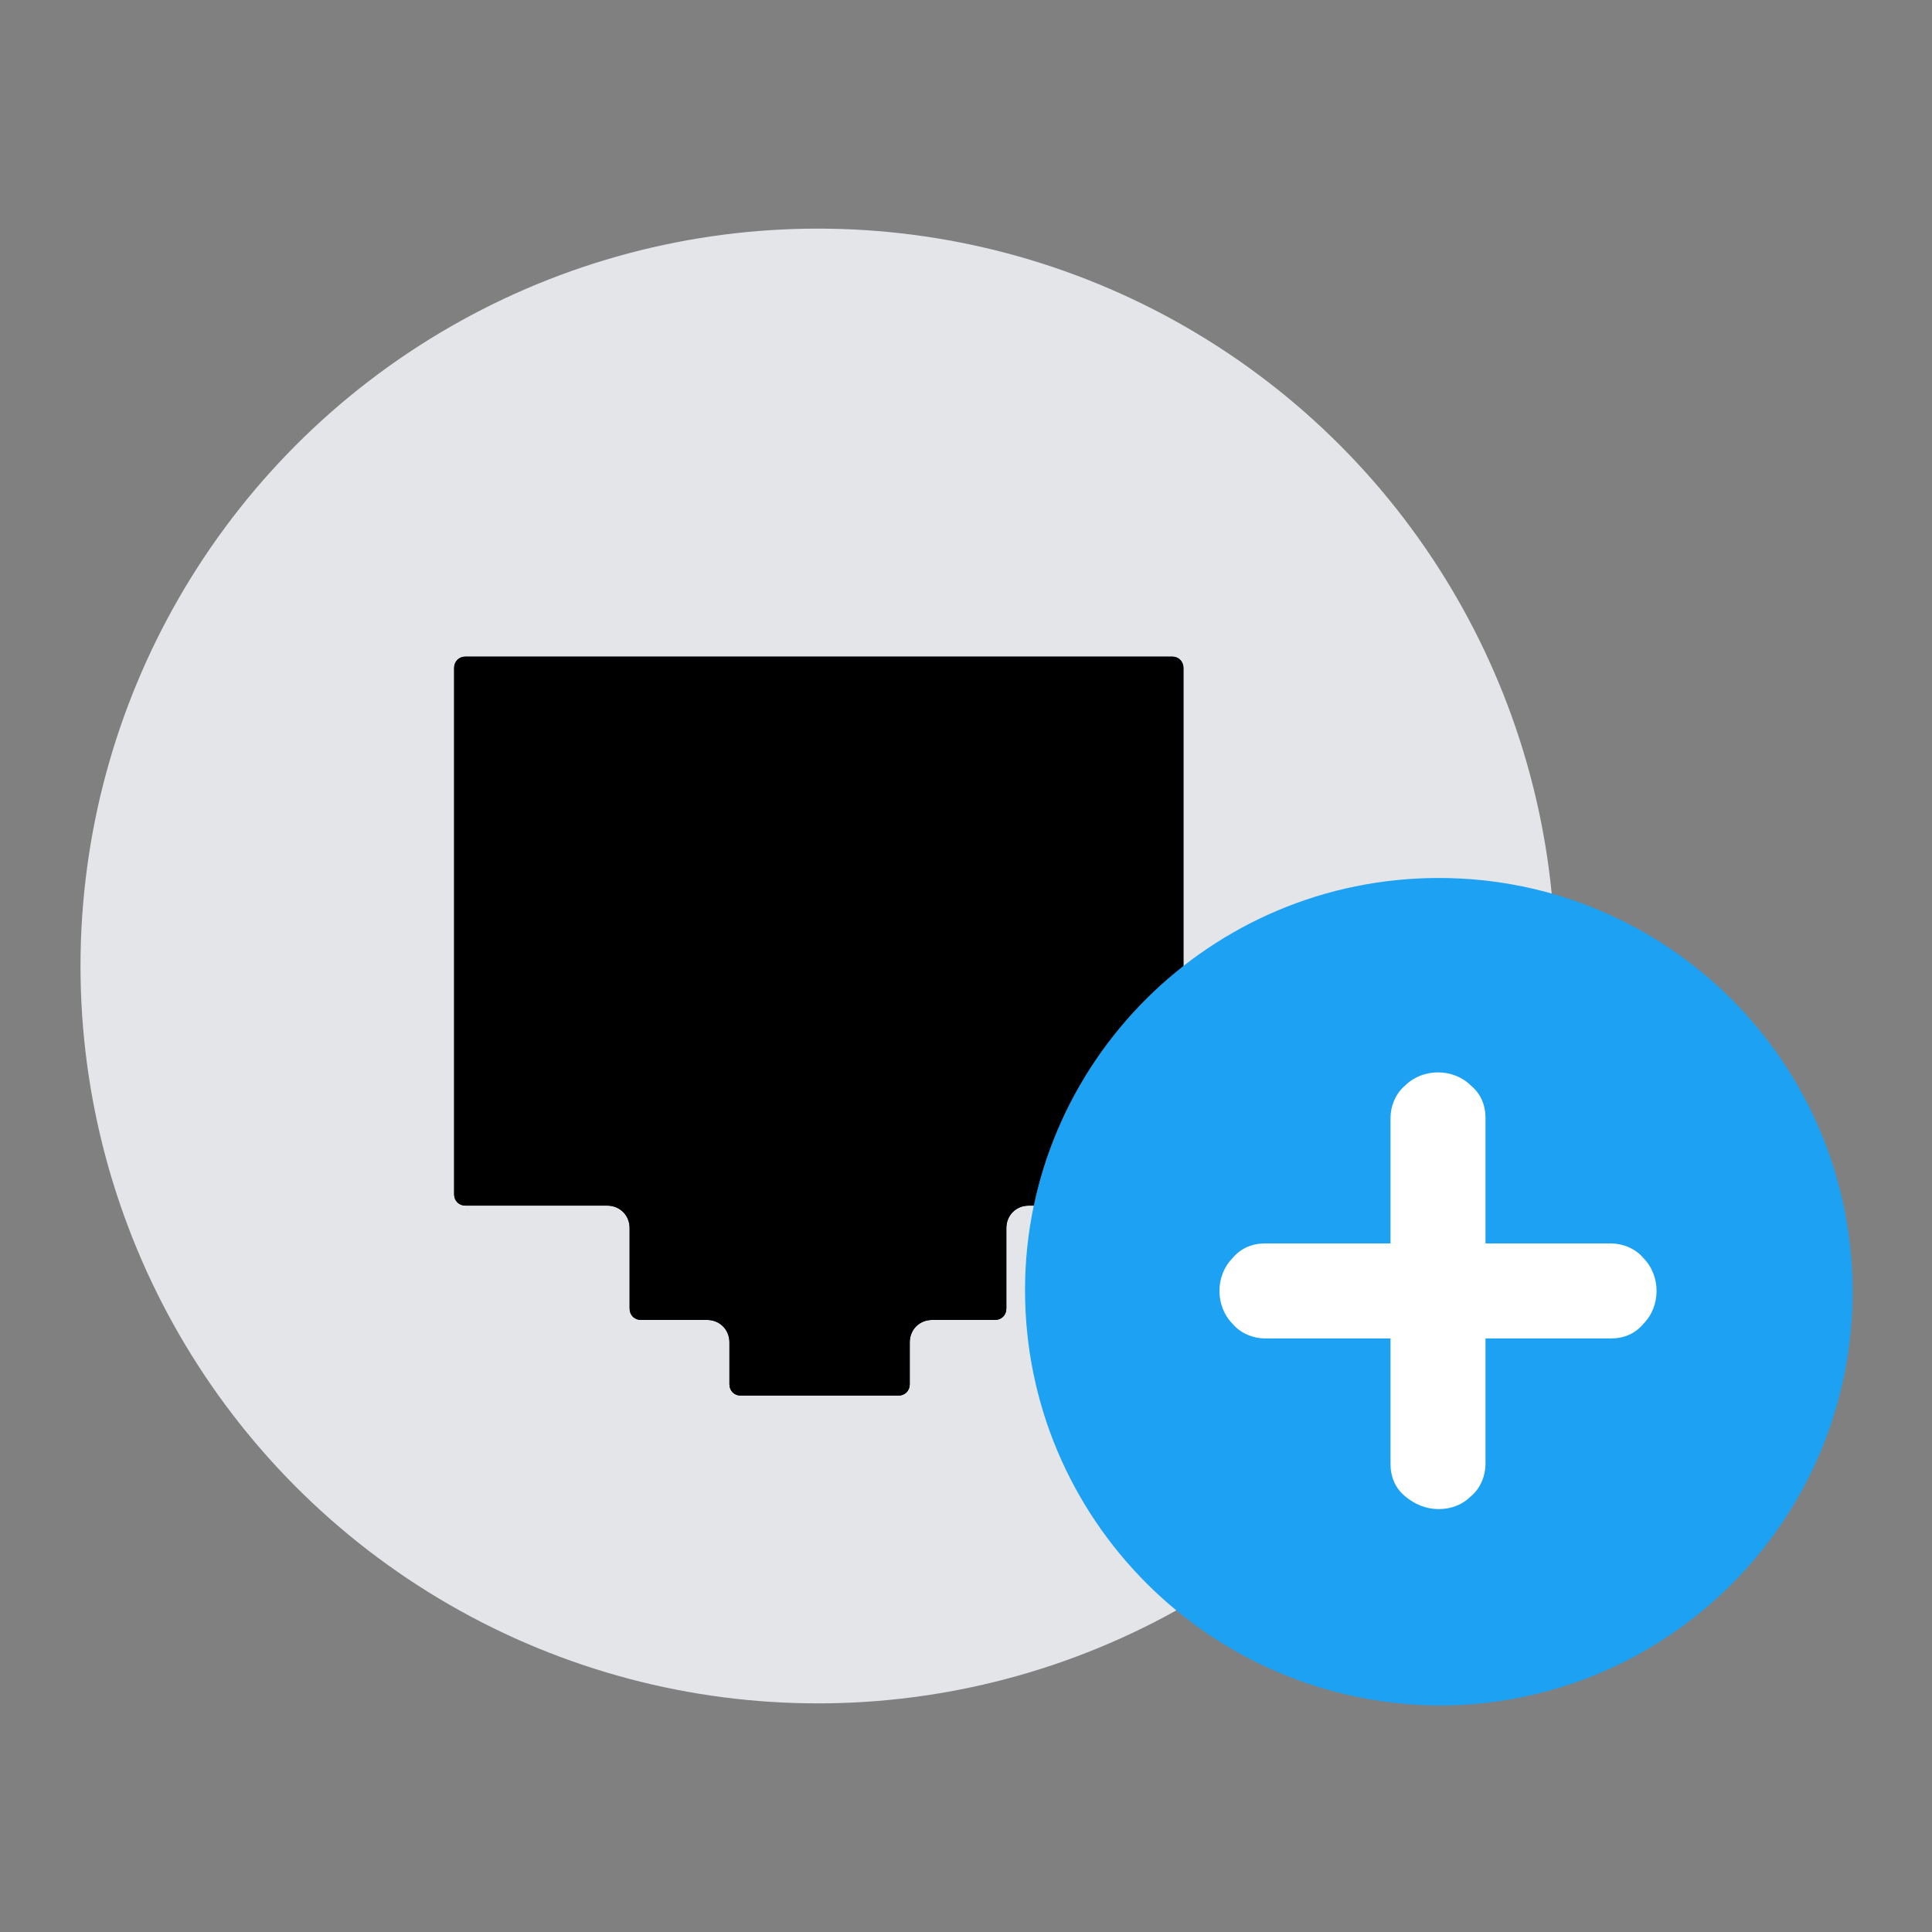 <?xml version="1.0" encoding="utf-8"?>
<!-- Generator: Adobe Illustrator 25.2.3, SVG Export Plug-In . SVG Version: 6.00 Build 0)  -->
<svg version="1.1" id="圖層_1" xmlns="http://www.w3.org/2000/svg" xmlns:xlink="http://www.w3.org/1999/xlink" x="0px" y="0px"
	 viewBox="0 0 120 120" style="enable-background:new 0 0 120 120;" xml:space="preserve">
<rect x="0" y="0" width="120" height="120" fill="#808080" stroke="none"/>
<style type="text/css">
	.st0{fill:#E3E5E8;}
	.st1{fill:url(#SVGID_1_);}
	.st2{fill:url(#SVGID_2_);}
	.st3{fill-rule:evenodd;clip-rule:evenodd;fill:#1DA1F2;}
	.st4{fill:#FFFFFF;}
</style>
<g transform="translate(-2 -2)">
	<g transform="translate(2 2)">
		<circle class="st0" cx="50.8" cy="60" r="45.8"/>
		
			<linearGradient id="SVGID_1_" gradientUnits="userSpaceOnUse" x1="-345.107" y1="343.063" x2="-345.188" y2="342.97" gradientTransform="matrix(64.56 0 0 -61.852 21573.943 22129.723)">
			<stop  offset="0" style="stop-color:#000000;stop-opacity:0"/>
			<stop  offset="1" style="stop-color:#000000;stop-opacity:0.541"/>
		</linearGradient>
		<path class="st1" d="M50.8,105.8c25.3,0,45.8-20.5,45.8-45.8c0,0,0,0,0,0c-18.1-4.8-39.5-11.2-56.7-15.9c-4.1-1.1-9.3,3.9-7.4,9.6
			C37.4,68.4,45.1,91.2,50.8,105.8z"/>
		<g transform="translate(23.206 26.583)">
			
				<linearGradient id="SVGID_2_" gradientUnits="userSpaceOnUse" x1="-354.105" y1="315.24" x2="-354.105" y2="315.337" gradientTransform="matrix(45.257 0 0 -45.836 16053.358 15097.137)">
				<stop  offset="0" style="stop-color:#3E3E3F"/>
				<stop  offset="1" style="stop-color:#112238"/>
			</linearGradient>
			<path class="st2" d="M20.7,55.4h-4.1c-0.4,0-0.7-0.3-0.7-0.7v-5c0-0.8-0.6-1.4-1.4-1.4c0,0,0,0,0,0H5.7C5.3,48.3,5,48,5,47.6
				V14.9c0-0.4,0.3-0.7,0.7-0.7h43.9c0.4,0,0.7,0.3,0.7,0.7v32.7c0,0.4-0.3,0.7-0.7,0.7h-8.9c-0.8,0-1.4,0.6-1.4,1.4c0,0,0,0,0,0v5
				c0,0.4-0.3,0.7-0.7,0.7h-3.9c-0.8,0-1.4,0.6-1.4,1.4v2.6c0,0.4-0.3,0.7-0.7,0.7c0,0,0,0,0,0h-9.8c-0.4,0-0.7-0.3-0.7-0.7
				c0,0,0,0,0,0v-2.6C22.1,56,21.5,55.4,20.7,55.4z"/>
			<path d="M20.7,55.4h-4.1c-0.4,0-0.7-0.3-0.7-0.7v-5c0-0.8-0.6-1.4-1.4-1.4c0,0,0,0,0,0H5.7C5.3,48.3,5,48,5,47.6V14.9
				c0-0.4,0.3-0.7,0.7-0.7h43.9c0.4,0,0.7,0.3,0.7,0.7v32.7c0,0.4-0.3,0.7-0.7,0.7h-8.9c-0.8,0-1.4,0.6-1.4,1.4c0,0,0,0,0,0v5
				c0,0.4-0.3,0.7-0.7,0.7h-3.9c-0.8,0-1.4,0.6-1.4,1.4v2.6c0,0.4-0.3,0.7-0.7,0.7c0,0,0,0,0,0h-9.8c-0.4,0-0.7-0.3-0.7-0.7
				c0,0,0,0,0,0v-2.6C22.1,56,21.5,55.4,20.7,55.4z"/>
		</g>
	</g>
	<g transform="translate(60.667 42.333)">
		<path class="st3" d="M30.7,14.2L30.7,14.2c14.2,0,25.7,11.5,25.7,25.7l0,0c0,14.2-11.5,25.7-25.7,25.7l0,0C16.5,65.5,5,54,5,39.8
			l0,0C5,25.7,16.5,14.2,30.7,14.2L30.7,14.2z"/>
		<path class="st4" d="M30.7,53.4c0.8,0,1.5-0.3,2-0.8c0.6-0.5,0.9-1.3,0.9-2v-7.8h7.8c0.8,0,1.5-0.3,2-0.9c1.1-1.1,1.1-3,0-4.1
			c-0.5-0.6-1.3-0.9-2-0.9h-7.8v-7.8c0-0.8-0.3-1.5-0.9-2c-1.1-1.1-3-1.1-4.1,0c-0.6,0.5-0.9,1.3-0.9,2v7.8h-7.8
			c-0.8,0-1.5,0.3-2,0.9c-1.1,1.1-1.1,3,0,4.1c0.5,0.6,1.3,0.9,2,0.9h7.8v7.8c0,0.8,0.3,1.5,0.9,2C29.2,53.1,29.9,53.4,30.7,53.4z"
			/>
	</g>
</g>
</svg>
